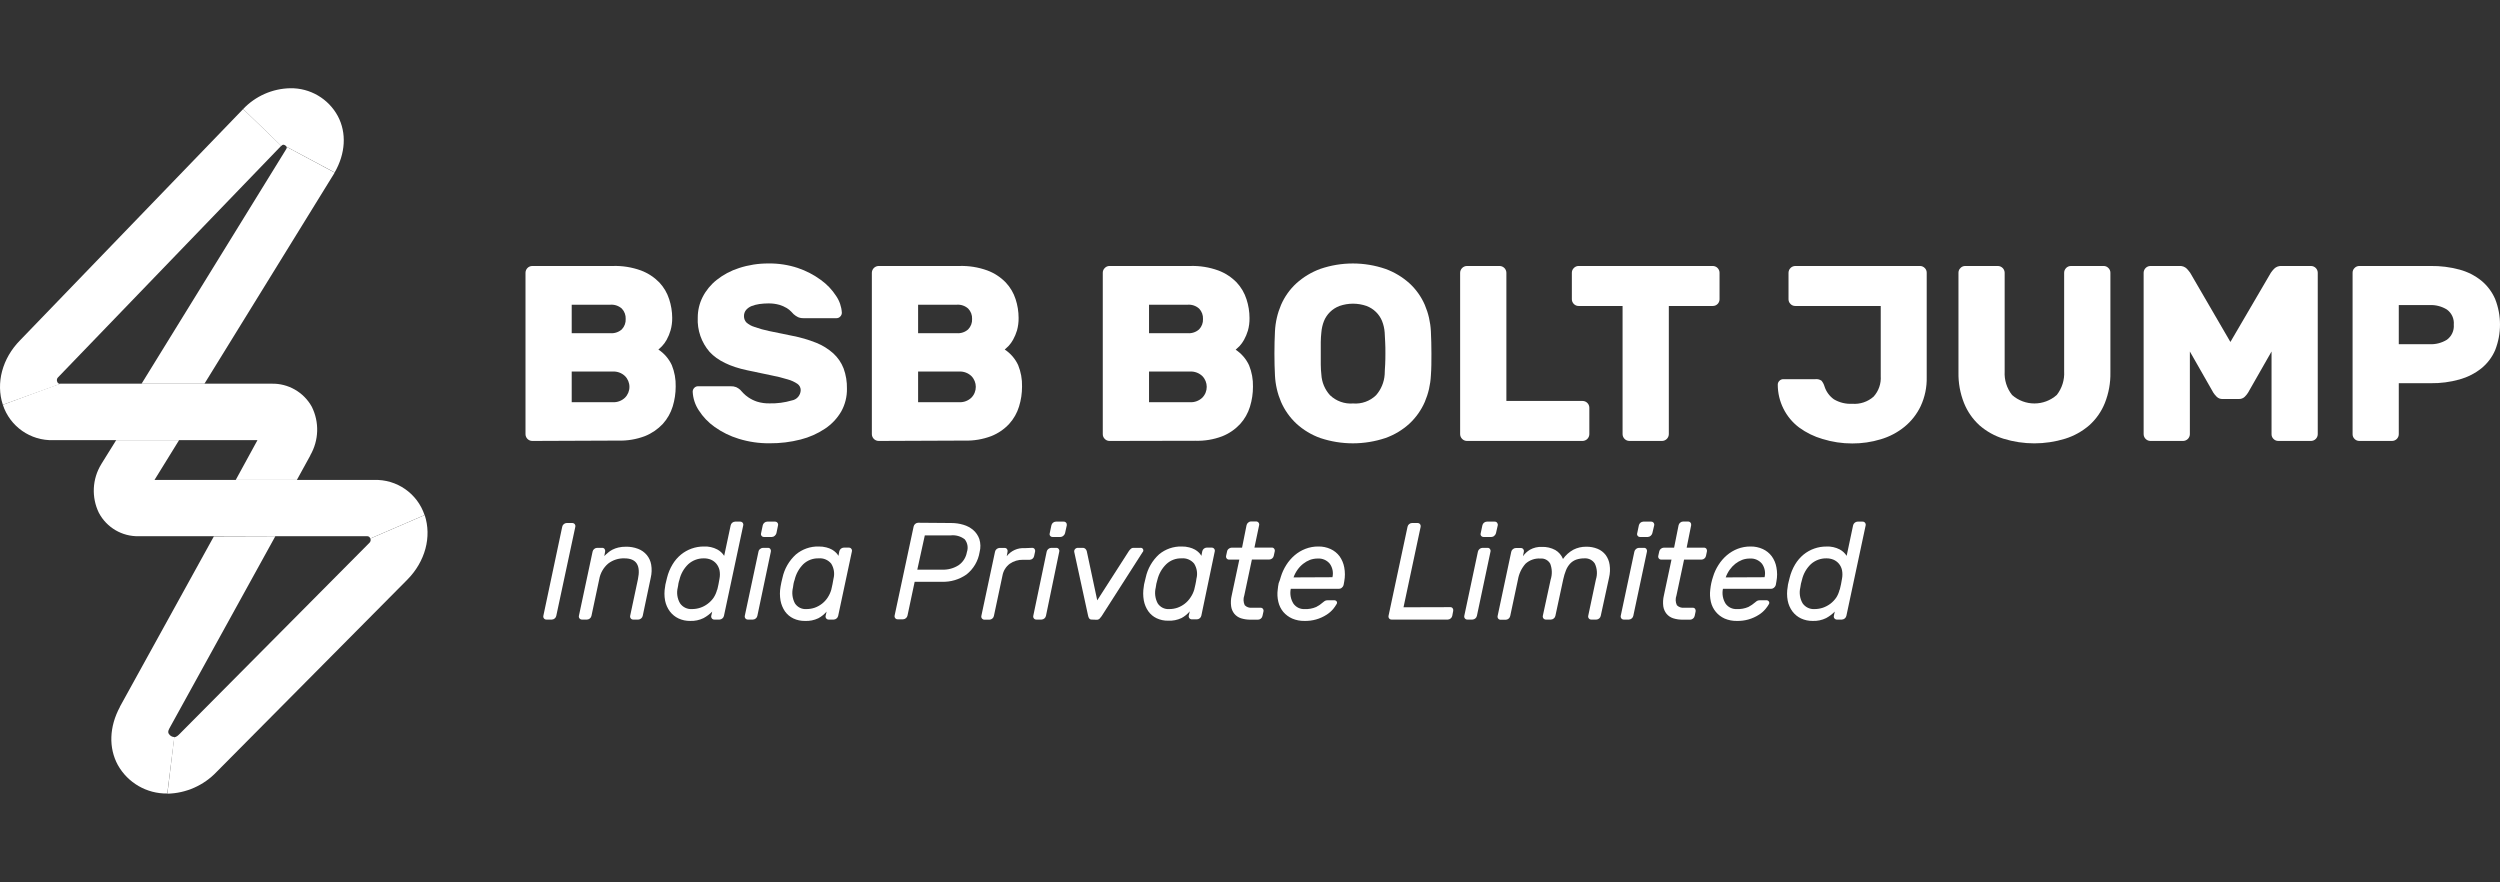 <?xml version="1.0" encoding="UTF-8"?>
<svg width="170px" height="60px" viewBox="0 0 170 60" version="1.1" xmlns="http://www.w3.org/2000/svg" xmlns:xlink="http://www.w3.org/1999/xlink">
    <rect x="0" y="0" width="170" height="60" fill="#333333" stroke="none"/>
    <title>Boltjump-logo</title>
    <defs>
        <linearGradient x1="106.238%" y1="-8.106%" x2="17.309%" y2="83.5%" id="linearGradient-1">
            <stop stop-color="#00D7BE" offset="0%"></stop>
            <stop stop-color="#2252FF" offset="100%"></stop>
        </linearGradient>
        <linearGradient x1="106.238%" y1="-8.106%" x2="17.309%" y2="83.5%" id="linearGradient-2">
            <stop stop-color="#FFFFFF" offset="0%"></stop>
            <stop stop-color="#FFFFFF" offset="100%"></stop>
        </linearGradient>
        <linearGradient x1="51.878%" y1="6.06%" x2="21.283%" y2="95.394%" id="linearGradient-3">
            <stop stop-color="#00D7BE" offset="0%"></stop>
            <stop stop-color="#2252FF" offset="100%"></stop>
        </linearGradient>
        <linearGradient x1="51.878%" y1="6.06%" x2="21.283%" y2="95.394%" id="linearGradient-4">
            <stop stop-color="#FFFFFF" offset="0%"></stop>
            <stop stop-color="#FFFFFF" offset="100%"></stop>
        </linearGradient>
        <linearGradient x1="82.231%" y1="8.668%" x2="20.531%" y2="88.427%" id="linearGradient-5">
            <stop stop-color="#00D7BE" offset="0%"></stop>
            <stop stop-color="#2252FF" offset="100%"></stop>
        </linearGradient>
        <linearGradient x1="82.231%" y1="8.668%" x2="20.531%" y2="88.427%" id="linearGradient-6">
            <stop stop-color="#FFFFFF" offset="0%"></stop>
            <stop stop-color="#FFFFFF" offset="100%"></stop>
        </linearGradient>
        <linearGradient x1="35.613%" y1="44.123%" x2="80.731%" y2="75.055%" id="linearGradient-7">
            <stop stop-color="#00D7BE" offset="0%"></stop>
            <stop stop-color="#2252FF" offset="100%"></stop>
        </linearGradient>
        <linearGradient x1="35.613%" y1="44.123%" x2="80.731%" y2="75.055%" id="linearGradient-8">
            <stop stop-color="#FFFFFF" offset="0%"></stop>
            <stop stop-color="#FFFFFF" offset="100%"></stop>
        </linearGradient>
        <linearGradient x1="22.185%" y1="-58.16%" x2="57.32%" y2="65.234%" id="linearGradient-9">
            <stop stop-color="#00D7BE" offset="0%"></stop>
            <stop stop-color="#2252FF" offset="100%"></stop>
        </linearGradient>
        <linearGradient x1="22.185%" y1="-58.16%" x2="57.32%" y2="65.234%" id="linearGradient-10">
            <stop stop-color="#FFFFFF" offset="0%"></stop>
            <stop stop-color="#FFFFFF" offset="100%"></stop>
        </linearGradient>
        <linearGradient x1="12.965%" y1="49.016%" x2="78.88%" y2="54.541%" id="linearGradient-11">
            <stop stop-color="#00D7BE" offset="0%"></stop>
            <stop stop-color="#2252FF" offset="100%"></stop>
        </linearGradient>
        <linearGradient x1="12.965%" y1="49.016%" x2="78.88%" y2="54.541%" id="linearGradient-12">
            <stop stop-color="#FFFFFF" offset="0%"></stop>
            <stop stop-color="#FFFFFF" offset="100%"></stop>
        </linearGradient>
        <linearGradient x1="86.479%" y1="24.608%" x2="-188.338%" y2="250.014%" id="linearGradient-13">
            <stop stop-color="#00D7BE" offset="0%"></stop>
            <stop stop-color="#1F72FF" offset="100%"></stop>
        </linearGradient>
        <linearGradient x1="86.479%" y1="24.608%" x2="-188.338%" y2="250.014%" id="linearGradient-14">
            <stop stop-color="#FFFFFF" offset="0%"></stop>
            <stop stop-color="#FFFFFF" offset="100%"></stop>
        </linearGradient>
    </defs>
    <g id="Page-1" stroke="none" stroke-width="1" fill="none" fill-rule="evenodd">
        <g id="Boltjump-logo">
            <rect id="Rectangle" x="0" y="0" width="170" height="60"></rect>
            <g transform="translate(0, 6)" fill-rule="nonzero">
                <path d="M0.193,21.524 C-0.293,20.049 0.154,18.37 1.364,17.141 L16.534,1.415 L19.126,3.912 L3.965,19.641 C3.875,19.715 3.843,19.838 3.886,19.945 C3.911,20.047 4.007,20.114 4.111,20.104 L0.193,21.524 Z" id="Path" fill="url(#linearGradient-2)"></path>
                <path d="M22.757,5.736 L22.72,5.8 L13.901,20.095 L9.625,20.095 L19.463,4.14 C19.518,4.036 19.503,4.009 19.491,3.985 L22.757,5.736 Z" id="Path" fill="url(#linearGradient-4)"></path>
                <path d="M11.848,44.127 C11.893,44.127 11.985,44.127 12.152,43.969 L25.111,30.922 C25.199,30.847 25.23,30.725 25.187,30.618 L28.879,29.024 C29.369,30.505 28.916,32.19 27.693,33.422 L14.728,46.49 C13.855,47.41 12.65,47.943 11.382,47.971 L11.382,47.971 L11.848,44.127 Z" id="Path" fill="url(#linearGradient-6)"></path>
                <path d="M21.2,21.655 C20.65,20.665 19.595,20.062 18.463,20.091 L4.111,20.091 C4.059,20.091 0.193,21.524 0.193,21.524 C0.675,23.002 2.076,23.983 3.63,23.93 L17.508,23.93 L16.03,26.636 L20.187,26.636 L21.099,24.976 L21.099,24.961 C21.687,23.946 21.725,22.703 21.2,21.655 Z" id="Path" fill="url(#linearGradient-8)"></path>
                <path d="M14.542,30.475 L8.156,42.053 L8.156,42.068 C7.429,43.412 7.377,44.854 8.013,46.022 C8.693,47.236 9.985,47.98 11.376,47.959 L11.857,44.121 C11.699,44.115 11.554,44.029 11.474,43.893 C11.437,43.823 11.407,43.738 11.513,43.54 L18.724,30.462 L14.542,30.475 Z" id="Path" fill="url(#linearGradient-10)"></path>
                <path d="M25.433,26.636 L10.506,26.636 L12.179,23.927 L7.903,23.927 L6.921,25.505 L6.884,25.569 C6.269,26.572 6.209,27.82 6.726,28.878 C7.258,29.878 8.309,30.492 9.442,30.462 L24.953,30.462 C25.057,30.452 25.153,30.519 25.178,30.621 L28.87,29.027 C28.383,27.555 26.983,26.581 25.433,26.636 L25.433,26.636 Z" id="Path" fill="url(#linearGradient-12)"></path>
                <path d="M16.534,1.415 C17.37,0.533 18.525,0.023 19.74,0 C21.087,-0.021 22.333,0.71 22.973,1.895 C23.581,3.042 23.496,4.441 22.757,5.727 L19.491,3.985 C19.441,3.902 19.355,3.848 19.259,3.839 C19.259,3.839 19.211,3.839 19.126,3.924 L16.534,1.415 Z" id="Path" fill="url(#linearGradient-14)"></path>
                <path d="M36.191,23.984 C35.939,23.981 35.736,23.777 35.734,23.525 L35.734,12.546 C35.736,12.294 35.939,12.09 36.191,12.087 L41.665,12.087 C42.318,12.065 42.969,12.169 43.584,12.391 C44.055,12.568 44.482,12.846 44.834,13.206 C45.139,13.53 45.368,13.919 45.503,14.343 C45.638,14.753 45.708,15.181 45.71,15.612 C45.714,15.901 45.676,16.19 45.597,16.469 C45.534,16.688 45.446,16.899 45.336,17.099 C45.253,17.252 45.15,17.394 45.032,17.522 C44.949,17.608 44.862,17.691 44.77,17.768 C45.167,18.03 45.483,18.398 45.683,18.829 C45.87,19.291 45.96,19.785 45.947,20.283 C45.947,20.744 45.878,21.202 45.743,21.643 C45.608,22.081 45.379,22.485 45.071,22.826 C44.731,23.188 44.316,23.471 43.855,23.656 C43.272,23.876 42.652,23.98 42.03,23.96 L36.191,23.984 Z M42.547,15.691 C42.559,15.43 42.465,15.175 42.285,14.985 C42.073,14.796 41.793,14.7 41.51,14.72 L38.876,14.72 L38.876,16.658 L41.51,16.658 C41.793,16.679 42.073,16.585 42.285,16.396 C42.465,16.206 42.559,15.952 42.547,15.691 L42.547,15.691 Z M38.876,21.351 L41.68,21.351 C41.982,21.363 42.276,21.254 42.495,21.046 C42.692,20.851 42.802,20.585 42.802,20.307 C42.802,20.03 42.692,19.764 42.495,19.568 C42.276,19.361 41.982,19.252 41.68,19.264 L38.876,19.264 L38.876,21.351 Z" id="Shape" fill="#FFFFFF"></path>
                <path d="M52.252,11.916 C52.929,11.905 53.604,12.008 54.247,12.221 C54.81,12.41 55.34,12.685 55.819,13.036 C56.23,13.331 56.581,13.7 56.856,14.124 C57.087,14.461 57.221,14.854 57.246,15.262 C57.247,15.361 57.208,15.457 57.136,15.526 C57.073,15.595 56.984,15.635 56.89,15.636 L54.654,15.636 C54.523,15.641 54.393,15.619 54.271,15.569 C54.161,15.515 54.059,15.447 53.967,15.365 L53.806,15.195 C53.716,15.1 53.613,15.017 53.502,14.949 C53.342,14.854 53.172,14.78 52.994,14.727 C52.75,14.66 52.498,14.628 52.246,14.632 C52.042,14.633 51.839,14.647 51.637,14.675 C51.457,14.701 51.279,14.747 51.108,14.812 C50.965,14.87 50.837,14.96 50.734,15.076 C50.637,15.196 50.587,15.346 50.591,15.499 C50.588,15.657 50.646,15.809 50.752,15.925 C50.91,16.065 51.095,16.168 51.297,16.229 C51.626,16.347 51.964,16.442 52.307,16.512 C52.726,16.603 53.248,16.711 53.873,16.834 C54.43,16.94 54.976,17.099 55.503,17.309 C55.931,17.48 56.325,17.725 56.668,18.032 C56.975,18.315 57.213,18.663 57.364,19.051 C57.525,19.495 57.603,19.964 57.592,20.435 C57.601,20.976 57.467,21.51 57.203,21.983 C56.93,22.45 56.555,22.848 56.105,23.148 C55.597,23.488 55.034,23.738 54.442,23.887 C53.756,24.063 53.051,24.149 52.343,24.143 C51.629,24.152 50.918,24.049 50.235,23.838 C49.649,23.66 49.096,23.388 48.596,23.032 C48.166,22.729 47.799,22.345 47.516,21.901 C47.267,21.526 47.124,21.089 47.103,20.639 C47.102,20.539 47.141,20.444 47.212,20.374 C47.276,20.306 47.365,20.266 47.459,20.265 L49.685,20.265 C49.812,20.26 49.94,20.281 50.059,20.326 C50.157,20.371 50.249,20.43 50.33,20.502 C50.375,20.548 50.442,20.621 50.533,20.724 C50.644,20.838 50.766,20.94 50.898,21.028 C51.077,21.148 51.272,21.243 51.476,21.311 C51.755,21.397 52.046,21.437 52.337,21.43 C52.845,21.442 53.352,21.375 53.839,21.232 C54.186,21.175 54.442,20.878 54.448,20.526 C54.448,20.358 54.366,20.2 54.229,20.104 C54.026,19.967 53.802,19.864 53.566,19.8 C53.194,19.686 52.816,19.592 52.434,19.52 C51.974,19.428 51.434,19.315 50.813,19.179 C49.645,18.932 48.793,18.516 48.255,17.932 C47.694,17.286 47.404,16.448 47.447,15.593 C47.447,15.11 47.56,14.632 47.778,14.2 C48.009,13.748 48.335,13.351 48.733,13.036 C49.187,12.676 49.702,12.402 50.254,12.227 C50.899,12.016 51.573,11.912 52.252,11.916 L52.252,11.916 Z" id="Path" fill="#FFFFFF"></path>
                <path d="M59.746,23.984 C59.494,23.98 59.291,23.777 59.286,23.525 L59.286,12.546 C59.291,12.294 59.494,12.092 59.746,12.087 L65.22,12.087 C65.873,12.065 66.525,12.168 67.139,12.391 C67.611,12.566 68.038,12.845 68.389,13.206 C68.695,13.53 68.925,13.919 69.061,14.343 C69.195,14.753 69.264,15.181 69.265,15.612 C69.27,15.901 69.233,16.19 69.156,16.469 C69.09,16.688 69.001,16.899 68.891,17.099 C68.807,17.251 68.705,17.393 68.587,17.522 C68.477,17.631 68.389,17.713 68.322,17.768 C68.72,18.03 69.036,18.397 69.235,18.829 C69.422,19.291 69.512,19.785 69.499,20.283 C69.5,20.744 69.432,21.202 69.295,21.643 C69.162,22.082 68.932,22.486 68.623,22.826 C68.285,23.189 67.869,23.473 67.407,23.656 C66.824,23.876 66.204,23.98 65.582,23.96 L59.746,23.984 Z M66.102,15.691 C66.115,15.429 66.019,15.174 65.837,14.985 C65.627,14.796 65.348,14.7 65.065,14.72 L62.431,14.72 L62.431,16.658 L65.065,16.658 C65.347,16.679 65.626,16.585 65.837,16.396 C66.019,16.207 66.115,15.952 66.102,15.691 L66.102,15.691 Z M62.431,21.351 L65.235,21.351 C65.537,21.363 65.83,21.253 66.05,21.046 C66.456,20.637 66.456,19.977 66.05,19.568 C65.83,19.362 65.537,19.252 65.235,19.264 L62.431,19.264 L62.431,21.351 Z" id="Shape" fill="#FFFFFF"></path>
                <path d="M75.448,23.984 C75.326,23.986 75.209,23.936 75.126,23.848 C75.037,23.764 74.988,23.647 74.989,23.525 L74.989,12.546 C74.988,12.424 75.037,12.307 75.126,12.224 C75.209,12.135 75.326,12.085 75.448,12.087 L80.922,12.087 C81.576,12.065 82.227,12.168 82.842,12.391 C83.313,12.566 83.74,12.845 84.092,13.206 C84.399,13.534 84.629,13.927 84.764,14.356 C84.897,14.765 84.966,15.193 84.967,15.624 C84.973,15.913 84.936,16.202 84.858,16.481 C84.792,16.7 84.704,16.911 84.593,17.111 C84.509,17.264 84.407,17.405 84.289,17.534 C84.18,17.643 84.092,17.725 84.025,17.78 C84.422,18.042 84.738,18.409 84.937,18.841 C85.124,19.303 85.214,19.798 85.202,20.295 C85.203,20.756 85.134,21.214 84.998,21.655 C84.864,22.094 84.635,22.498 84.326,22.838 C83.987,23.201 83.571,23.485 83.109,23.668 C82.527,23.888 81.907,23.992 81.284,23.972 L75.448,23.984 Z M81.804,15.691 C81.817,15.429 81.721,15.174 81.54,14.985 C81.329,14.796 81.05,14.7 80.767,14.72 L78.134,14.72 L78.134,16.658 L80.767,16.658 C81.05,16.679 81.328,16.585 81.54,16.396 C81.721,16.207 81.817,15.952 81.804,15.691 L81.804,15.691 Z M78.134,21.351 L80.938,21.351 C81.239,21.363 81.533,21.253 81.753,21.046 C82.159,20.637 82.159,19.977 81.753,19.568 C81.533,19.362 81.239,19.252 80.938,19.264 L78.134,19.264 L78.134,21.351 Z" id="Shape" fill="#FFFFFF"></path>
                <path d="M86.698,16.524 C86.729,15.906 86.869,15.299 87.112,14.73 C87.352,14.176 87.705,13.679 88.149,13.27 C88.625,12.839 89.179,12.505 89.782,12.284 C91.216,11.794 92.773,11.794 94.207,12.284 C94.813,12.503 95.371,12.838 95.849,13.27 C96.292,13.679 96.646,14.176 96.886,14.73 C97.129,15.299 97.269,15.906 97.3,16.524 C97.324,17.011 97.337,17.522 97.337,18.045 C97.337,18.568 97.337,19.076 97.3,19.538 C97.269,20.156 97.129,20.763 96.886,21.332 C96.644,21.887 96.291,22.387 95.849,22.801 C95.374,23.237 94.815,23.572 94.207,23.787 C92.771,24.266 91.218,24.266 89.782,23.787 C89.177,23.571 88.622,23.236 88.149,22.801 C87.707,22.387 87.354,21.887 87.112,21.332 C86.869,20.763 86.729,20.156 86.698,19.538 C86.674,19.076 86.661,18.577 86.661,18.045 C86.661,17.512 86.674,17.011 86.698,16.524 Z M94.158,19.462 C94.158,19.258 94.18,19.033 94.192,18.784 C94.204,18.534 94.207,18.279 94.207,18.017 C94.207,17.756 94.207,17.506 94.192,17.263 C94.177,17.02 94.167,16.801 94.158,16.609 C94.139,16.341 94.078,16.077 93.979,15.828 C93.886,15.599 93.747,15.392 93.571,15.219 C93.385,15.036 93.162,14.894 92.917,14.803 C92.326,14.599 91.684,14.599 91.093,14.803 C90.848,14.894 90.625,15.036 90.439,15.219 C90.263,15.392 90.125,15.599 90.031,15.828 C89.933,16.078 89.873,16.341 89.852,16.609 C89.831,16.801 89.815,17.02 89.812,17.263 C89.809,17.506 89.812,17.759 89.812,18.017 C89.812,18.276 89.812,18.534 89.812,18.784 C89.812,19.033 89.831,19.258 89.852,19.462 C89.879,19.986 90.086,20.485 90.439,20.873 C90.859,21.276 91.431,21.481 92.011,21.436 C92.589,21.482 93.159,21.277 93.574,20.873 C93.918,20.479 94.123,19.984 94.158,19.462 Z" id="Shape" fill="#FFFFFF"></path>
                <path d="M107.616,21.265 C107.868,21.267 108.072,21.47 108.075,21.722 L108.075,23.525 C108.071,23.777 107.868,23.98 107.616,23.984 L99.748,23.984 C99.497,23.98 99.294,23.777 99.289,23.525 L99.289,12.546 C99.294,12.294 99.497,12.092 99.748,12.087 L101.975,12.087 C102.226,12.092 102.429,12.294 102.434,12.546 L102.434,21.265 L107.616,21.265 Z" id="Path" fill="#FFFFFF"></path>
                <path d="M116.47,12.087 C116.722,12.088 116.927,12.293 116.929,12.546 L116.929,14.349 C116.929,14.47 116.881,14.587 116.795,14.672 C116.71,14.759 116.592,14.808 116.47,14.806 L113.48,14.806 L113.48,23.525 C113.475,23.777 113.272,23.98 113.021,23.984 L110.794,23.984 C110.543,23.98 110.34,23.777 110.335,23.525 L110.335,14.806 L107.346,14.806 C107.224,14.808 107.107,14.76 107.023,14.672 C106.935,14.588 106.886,14.471 106.886,14.349 L106.886,12.546 C106.885,12.424 106.935,12.307 107.023,12.224 C107.107,12.135 107.224,12.085 107.346,12.087 L116.47,12.087 Z" id="Path" fill="#FFFFFF"></path>
                <path d="M131.016,19.65 C131.032,20.327 130.893,20.998 130.609,21.612 C130.35,22.159 129.973,22.641 129.505,23.023 C129.028,23.41 128.479,23.699 127.89,23.872 C127.262,24.063 126.609,24.158 125.952,24.155 C125.267,24.157 124.585,24.054 123.93,23.851 C123.359,23.686 122.822,23.422 122.342,23.072 C121.427,22.383 120.889,21.304 120.888,20.158 C120.887,20.058 120.928,19.962 121.001,19.894 C121.07,19.823 121.164,19.783 121.263,19.784 L123.437,19.784 C123.587,19.765 123.739,19.802 123.863,19.888 C123.957,20.002 124.026,20.135 124.067,20.277 C124.179,20.63 124.403,20.938 124.705,21.153 C125.082,21.376 125.516,21.482 125.952,21.457 C126.483,21.499 127.008,21.323 127.406,20.97 C127.751,20.588 127.925,20.082 127.89,19.568 L127.89,14.806 L122.078,14.806 C121.956,14.808 121.84,14.759 121.755,14.672 C121.668,14.588 121.618,14.471 121.619,14.349 L121.619,12.546 C121.623,12.294 121.826,12.092 122.078,12.087 L130.557,12.087 C130.68,12.086 130.797,12.135 130.882,12.224 C130.97,12.308 131.018,12.425 131.016,12.546 L131.016,19.65 Z" id="Path" fill="#FFFFFF"></path>
                <path d="M143.048,12.087 C143.17,12.085 143.287,12.135 143.37,12.224 C143.459,12.307 143.508,12.424 143.507,12.546 L143.507,19.328 C143.521,20.036 143.393,20.74 143.133,21.399 C142.901,21.981 142.538,22.501 142.071,22.92 C141.593,23.333 141.035,23.644 140.432,23.832 C139.065,24.254 137.602,24.254 136.235,23.832 C135.633,23.645 135.077,23.334 134.602,22.92 C134.141,22.499 133.781,21.979 133.55,21.399 C133.289,20.74 133.162,20.036 133.176,19.328 L133.176,12.546 C133.174,12.424 133.224,12.307 133.312,12.224 C133.396,12.135 133.513,12.085 133.635,12.087 L135.858,12.087 C136.11,12.092 136.312,12.294 136.317,12.546 L136.317,19.258 C136.283,19.835 136.462,20.404 136.819,20.858 C137.687,21.628 138.993,21.628 139.86,20.858 C140.216,20.403 140.395,19.835 140.362,19.258 L140.362,12.546 C140.364,12.294 140.567,12.09 140.818,12.087 L143.048,12.087 Z" id="Path" fill="#FFFFFF"></path>
                <path d="M150.739,20.983 C150.651,20.899 150.574,20.805 150.508,20.703 L148.911,17.902 L148.911,23.528 C148.905,23.779 148.703,23.98 148.452,23.984 L146.226,23.984 C145.974,23.98 145.772,23.777 145.767,23.525 L145.767,12.546 C145.772,12.294 145.974,12.092 146.226,12.087 L148.197,12.087 C148.386,12.072 148.573,12.141 148.708,12.275 C148.787,12.361 148.862,12.451 148.93,12.546 L151.667,17.254 L154.419,12.546 C154.485,12.449 154.56,12.359 154.641,12.275 C154.775,12.142 154.961,12.073 155.149,12.087 L157.147,12.087 C157.4,12.088 157.605,12.293 157.607,12.546 L157.607,23.525 C157.605,23.778 157.4,23.983 157.147,23.984 L154.924,23.984 C154.801,23.985 154.684,23.936 154.599,23.848 C154.511,23.763 154.463,23.647 154.465,23.525 L154.465,17.902 L152.865,20.706 C152.8,20.808 152.724,20.902 152.637,20.986 C152.53,21.086 152.386,21.139 152.239,21.132 L151.15,21.132 C150.998,21.143 150.848,21.089 150.739,20.983 L150.739,20.983 Z" id="Path" fill="#FFFFFF"></path>
                <path d="M165.295,12.087 C165.954,12.078 166.611,12.161 167.248,12.333 C167.787,12.478 168.29,12.732 168.726,13.081 C169.135,13.417 169.458,13.845 169.669,14.331 C170.11,15.45 170.11,16.695 169.669,17.814 C169.46,18.298 169.136,18.723 168.726,19.054 C168.287,19.399 167.785,19.653 167.248,19.803 C166.612,19.981 165.955,20.067 165.295,20.058 L163.117,20.058 L163.117,23.525 C163.116,23.778 162.911,23.983 162.658,23.984 L160.435,23.984 C160.312,23.985 160.195,23.936 160.11,23.848 C160.022,23.763 159.974,23.647 159.976,23.525 L159.976,12.546 C159.974,12.425 160.022,12.308 160.11,12.224 C160.195,12.135 160.312,12.086 160.435,12.087 L165.295,12.087 Z M163.117,17.406 L165.21,17.406 C165.625,17.426 166.036,17.32 166.39,17.102 C166.714,16.865 166.891,16.477 166.858,16.077 C166.893,15.676 166.715,15.286 166.39,15.049 C166.036,14.831 165.625,14.725 165.21,14.745 L163.117,14.745 L163.117,17.406 Z" id="Shape" fill="#FFFFFF"></path>
                <path d="M37.155,36.131 C37.091,36.133 37.03,36.105 36.99,36.055 C36.949,36.006 36.933,35.939 36.948,35.876 L38.231,29.821 C38.244,29.75 38.282,29.687 38.338,29.641 C38.391,29.594 38.459,29.567 38.529,29.565 L38.913,29.565 C38.977,29.564 39.038,29.592 39.08,29.641 C39.12,29.692 39.135,29.758 39.122,29.821 L37.827,35.876 C37.814,35.946 37.776,36.01 37.72,36.055 C37.666,36.103 37.598,36.13 37.526,36.131 L37.155,36.131 Z" id="Path" fill="#FFFFFF"></path>
                <path d="M43.706,35.876 C43.692,35.947 43.653,36.011 43.596,36.055 C43.543,36.102 43.475,36.129 43.405,36.131 L43.058,36.131 C42.994,36.133 42.933,36.105 42.894,36.055 C42.853,36.005 42.838,35.939 42.851,35.876 L43.377,33.4 C43.58,32.445 43.276,31.968 42.465,31.968 C42.065,31.953 41.672,32.079 41.355,32.324 C41.032,32.6 40.816,32.981 40.746,33.4 L40.22,35.876 C40.206,35.947 40.167,36.011 40.111,36.055 C40.058,36.102 39.99,36.129 39.919,36.131 L39.572,36.131 C39.509,36.132 39.449,36.104 39.408,36.055 C39.368,36.005 39.352,35.939 39.366,35.876 L40.296,31.509 C40.31,31.438 40.349,31.374 40.406,31.329 C40.462,31.283 40.531,31.256 40.604,31.253 L40.95,31.253 C41.013,31.251 41.073,31.28 41.111,31.329 C41.148,31.381 41.162,31.446 41.148,31.509 L41.093,31.813 C41.171,31.732 41.253,31.656 41.34,31.585 C41.432,31.503 41.534,31.434 41.644,31.378 C41.771,31.314 41.906,31.265 42.045,31.232 C42.212,31.194 42.382,31.175 42.553,31.177 C42.838,31.17 43.123,31.219 43.389,31.32 C43.617,31.406 43.819,31.548 43.976,31.734 C44.134,31.923 44.239,32.151 44.28,32.394 C44.33,32.687 44.321,32.986 44.253,33.276 L43.706,35.876 Z" id="Path" fill="#FFFFFF"></path>
                <path d="M47.863,31.162 C48.18,31.147 48.494,31.216 48.776,31.363 C48.966,31.465 49.128,31.615 49.244,31.798 L49.685,29.726 C49.715,29.581 49.841,29.475 49.989,29.471 L50.336,29.471 C50.399,29.47 50.46,29.498 50.5,29.547 C50.54,29.597 50.555,29.664 50.54,29.726 L49.229,35.876 C49.215,35.947 49.176,36.011 49.119,36.055 C49.066,36.102 48.998,36.129 48.928,36.131 L48.572,36.131 C48.508,36.133 48.447,36.105 48.408,36.055 C48.367,36.005 48.352,35.939 48.365,35.876 L48.432,35.587 C48.258,35.764 48.06,35.913 47.842,36.031 C47.558,36.17 47.245,36.235 46.929,36.223 C46.657,36.227 46.386,36.17 46.139,36.055 C45.907,35.946 45.706,35.782 45.552,35.578 C45.39,35.36 45.279,35.108 45.226,34.842 C45.168,34.53 45.168,34.211 45.226,33.899 C45.226,33.805 45.26,33.704 45.284,33.595 C45.308,33.486 45.333,33.382 45.357,33.291 C45.436,32.969 45.563,32.662 45.734,32.378 C45.885,32.125 46.078,31.9 46.306,31.712 C46.521,31.536 46.765,31.399 47.027,31.305 C47.295,31.209 47.578,31.161 47.863,31.162 Z M48.776,34.097 C48.8,34.003 48.827,33.878 48.858,33.726 C48.888,33.574 48.912,33.449 48.925,33.355 C48.963,33.161 48.963,32.962 48.925,32.768 C48.888,32.608 48.815,32.459 48.712,32.333 C48.612,32.215 48.488,32.121 48.347,32.059 C48.195,31.997 48.033,31.966 47.869,31.968 C47.479,31.96 47.099,32.1 46.808,32.36 C46.504,32.649 46.292,33.022 46.2,33.431 C46.17,33.516 46.147,33.604 46.13,33.692 C46.13,33.774 46.099,33.86 46.087,33.954 C45.997,34.317 46.053,34.702 46.242,35.024 C46.424,35.288 46.731,35.437 47.051,35.417 C47.439,35.419 47.816,35.293 48.125,35.058 C48.281,34.941 48.418,34.799 48.529,34.638 C48.637,34.472 48.716,34.289 48.763,34.097 L48.776,34.097 Z" id="Shape" fill="#FFFFFF"></path>
                <path d="M51.501,35.876 C51.487,35.946 51.45,36.01 51.394,36.055 C51.34,36.103 51.271,36.13 51.2,36.131 L50.853,36.131 C50.789,36.132 50.729,36.104 50.689,36.055 C50.648,36.005 50.633,35.939 50.646,35.876 L51.577,31.509 C51.589,31.437 51.63,31.372 51.689,31.329 C51.743,31.282 51.812,31.255 51.884,31.253 L52.221,31.253 C52.284,31.25 52.345,31.279 52.383,31.329 C52.42,31.381 52.433,31.446 52.419,31.509 L51.501,35.876 Z M52.796,30.262 C52.774,30.331 52.733,30.392 52.678,30.438 C52.625,30.486 52.557,30.513 52.486,30.514 L51.951,30.514 C51.887,30.517 51.825,30.489 51.786,30.438 C51.746,30.389 51.734,30.322 51.753,30.262 L51.866,29.726 C51.88,29.655 51.918,29.592 51.975,29.547 C52.028,29.5 52.096,29.473 52.167,29.471 L52.702,29.471 C52.765,29.47 52.826,29.498 52.866,29.547 C52.907,29.597 52.921,29.664 52.906,29.726 L52.796,30.262 Z" id="Shape" fill="#FFFFFF"></path>
                <path d="M55.673,31.162 C55.848,31.159 56.022,31.179 56.19,31.223 C56.326,31.257 56.457,31.308 56.58,31.375 C56.678,31.433 56.769,31.502 56.85,31.582 C56.914,31.646 56.969,31.719 57.015,31.798 L57.072,31.493 C57.103,31.349 57.228,31.243 57.376,31.238 L57.723,31.238 C57.787,31.236 57.848,31.264 57.887,31.314 C57.929,31.364 57.945,31.43 57.93,31.493 L56.996,35.876 C56.982,35.947 56.943,36.011 56.887,36.055 C56.834,36.102 56.766,36.129 56.695,36.131 L56.348,36.131 C56.285,36.133 56.224,36.105 56.184,36.055 C56.144,36.005 56.128,35.939 56.142,35.876 L56.209,35.587 C56.052,35.772 55.862,35.926 55.649,36.04 C55.365,36.176 55.051,36.239 54.737,36.223 C54.465,36.228 54.195,36.171 53.949,36.055 C53.722,35.947 53.526,35.782 53.38,35.578 C53.229,35.356 53.125,35.106 53.076,34.842 C53.021,34.53 53.021,34.211 53.076,33.899 C53.089,33.797 53.109,33.695 53.134,33.595 C53.158,33.486 53.182,33.382 53.207,33.291 C53.338,32.68 53.657,32.126 54.119,31.706 C54.553,31.341 55.106,31.147 55.673,31.162 Z M56.528,34.097 C56.552,34.003 56.58,33.878 56.61,33.726 C56.64,33.574 56.665,33.449 56.677,33.355 C56.769,33.005 56.713,32.633 56.522,32.327 C56.313,32.072 55.992,31.938 55.664,31.968 C55.28,31.957 54.908,32.098 54.627,32.36 C54.333,32.655 54.128,33.025 54.034,33.431 C54.002,33.516 53.978,33.603 53.961,33.692 C53.946,33.774 53.934,33.86 53.921,33.954 C53.833,34.315 53.879,34.696 54.052,35.024 C54.223,35.29 54.525,35.441 54.84,35.417 C55.029,35.417 55.217,35.387 55.397,35.326 C55.758,35.199 56.068,34.958 56.279,34.638 C56.389,34.472 56.474,34.289 56.528,34.097 L56.528,34.097 Z" id="Shape" fill="#FFFFFF"></path>
                <path d="M64.691,29.565 C64.968,29.565 65.244,29.604 65.509,29.684 C65.757,29.755 65.988,29.878 66.184,30.046 C66.371,30.21 66.513,30.419 66.595,30.654 C66.684,30.943 66.691,31.252 66.613,31.545 C66.517,32.147 66.198,32.69 65.719,33.066 C65.233,33.407 64.649,33.581 64.055,33.562 L62.197,33.562 L61.71,35.858 C61.696,35.929 61.658,35.992 61.601,36.037 C61.548,36.084 61.48,36.111 61.409,36.113 L61.041,36.113 C60.978,36.115 60.917,36.087 60.877,36.037 C60.835,35.987 60.82,35.921 60.834,35.858 L62.127,29.802 C62.141,29.732 62.18,29.668 62.237,29.623 C62.29,29.576 62.357,29.549 62.428,29.547 L64.691,29.565 Z M62.376,32.737 L64.083,32.737 C64.473,32.75 64.858,32.644 65.187,32.433 C65.486,32.224 65.689,31.903 65.749,31.542 C65.852,31.247 65.797,30.92 65.603,30.675 C65.336,30.467 64.998,30.37 64.66,30.405 L62.887,30.405 L62.376,32.737 Z" id="Shape" fill="#FFFFFF"></path>
                <path d="M70.19,31.253 C70.252,31.251 70.312,31.28 70.351,31.329 C70.388,31.381 70.401,31.446 70.387,31.509 L70.32,31.813 C70.307,31.883 70.269,31.947 70.214,31.992 C70.16,32.038 70.093,32.064 70.022,32.065 L69.572,32.065 C69.247,32.056 68.927,32.152 68.66,32.339 C68.399,32.535 68.222,32.823 68.167,33.145 L67.586,35.882 C67.573,35.953 67.535,36.016 67.48,36.062 C67.426,36.109 67.357,36.136 67.285,36.138 L66.938,36.138 C66.875,36.138 66.815,36.11 66.774,36.062 C66.734,36.011 66.718,35.945 66.732,35.882 L67.662,31.515 C67.676,31.444 67.715,31.38 67.772,31.335 C67.827,31.289 67.897,31.262 67.969,31.259 L68.316,31.259 C68.379,31.258 68.439,31.286 68.477,31.335 C68.514,31.387 68.528,31.452 68.514,31.515 L68.459,31.819 C68.749,31.447 69.205,31.243 69.676,31.274 L70.19,31.253 Z" id="Path" fill="#FFFFFF"></path>
                <path d="M71.126,35.876 C71.096,36.021 70.97,36.126 70.822,36.131 L70.469,36.131 C70.406,36.133 70.345,36.105 70.305,36.055 C70.264,36.006 70.248,35.939 70.263,35.876 L71.175,31.509 C71.19,31.437 71.23,31.374 71.288,31.329 C71.343,31.282 71.413,31.256 71.485,31.253 L71.832,31.253 C71.894,31.25 71.953,31.279 71.99,31.329 C72.03,31.38 72.044,31.446 72.03,31.509 L71.126,35.876 Z M72.422,30.262 C72.402,30.332 72.361,30.393 72.303,30.438 C72.251,30.487 72.183,30.514 72.112,30.514 L71.576,30.514 C71.513,30.516 71.452,30.488 71.412,30.438 C71.373,30.388 71.362,30.322 71.382,30.262 L71.494,29.726 C71.525,29.582 71.65,29.476 71.798,29.471 L72.334,29.471 C72.397,29.469 72.458,29.497 72.498,29.547 C72.538,29.598 72.553,29.663 72.541,29.726 L72.422,30.262 Z" id="Shape" fill="#FFFFFF"></path>
                <path d="M74.241,36.131 C74.174,36.137 74.108,36.109 74.067,36.055 C74.034,36.008 74.01,35.954 73.997,35.897 L73.051,31.545 C73.033,31.47 73.053,31.391 73.106,31.335 C73.157,31.28 73.229,31.25 73.304,31.253 L73.608,31.253 C73.685,31.247 73.76,31.275 73.815,31.329 C73.855,31.371 73.885,31.422 73.9,31.478 L74.612,34.824 L76.759,31.478 C76.795,31.423 76.838,31.373 76.887,31.329 C76.938,31.28 77.007,31.252 77.078,31.253 L77.537,31.253 C77.615,31.238 77.694,31.276 77.729,31.347 C77.765,31.418 77.748,31.504 77.69,31.557 L74.904,35.909 C74.864,35.966 74.821,36.018 74.773,36.068 C74.72,36.118 74.649,36.145 74.575,36.144 L74.241,36.131 Z" id="Path" fill="#FFFFFF"></path>
                <path d="M80.354,31.162 C80.528,31.158 80.702,31.179 80.871,31.223 C81.006,31.257 81.137,31.308 81.26,31.375 C81.359,31.431 81.45,31.501 81.531,31.582 C81.595,31.646 81.65,31.719 81.695,31.798 L81.753,31.493 C81.766,31.423 81.804,31.359 81.859,31.314 C81.912,31.267 81.98,31.24 82.051,31.238 L82.397,31.238 C82.461,31.236 82.522,31.264 82.562,31.314 C82.603,31.364 82.619,31.43 82.604,31.493 L81.692,35.861 C81.679,35.931 81.641,35.995 81.585,36.04 C81.532,36.088 81.463,36.115 81.391,36.116 L81.044,36.116 C80.981,36.117 80.92,36.089 80.88,36.04 C80.84,35.99 80.824,35.924 80.837,35.861 L80.904,35.572 C80.748,35.756 80.56,35.91 80.348,36.025 C80.063,36.16 79.75,36.223 79.435,36.207 C79.163,36.213 78.894,36.155 78.648,36.04 C78.421,35.932 78.226,35.768 78.082,35.563 C77.929,35.342 77.826,35.091 77.778,34.827 C77.723,34.515 77.723,34.196 77.778,33.884 C77.778,33.79 77.811,33.689 77.835,33.58 C77.86,33.47 77.884,33.367 77.908,33.276 C78.039,32.665 78.359,32.111 78.821,31.691 C79.252,31.336 79.796,31.148 80.354,31.162 L80.354,31.162 Z M81.208,34.097 C81.233,34.003 81.26,33.878 81.293,33.726 C81.327,33.574 81.345,33.449 81.357,33.355 C81.45,33.005 81.393,32.633 81.202,32.327 C80.994,32.072 80.672,31.938 80.345,31.968 C79.962,31.956 79.59,32.097 79.311,32.36 C79.01,32.652 78.799,33.023 78.702,33.431 C78.673,33.516 78.65,33.604 78.632,33.692 C78.617,33.774 78.602,33.86 78.59,33.954 C78.501,34.315 78.548,34.696 78.721,35.024 C78.891,35.29 79.193,35.441 79.508,35.417 C79.698,35.418 79.886,35.387 80.065,35.326 C80.242,35.263 80.409,35.173 80.557,35.058 C80.71,34.941 80.842,34.799 80.947,34.638 C81.062,34.473 81.15,34.29 81.208,34.097 L81.208,34.097 Z" id="Shape" fill="#FFFFFF"></path>
                <path d="M84.612,34.489 C84.534,34.707 84.545,34.946 84.642,35.155 C84.769,35.284 84.949,35.347 85.129,35.326 L85.719,35.326 C85.78,35.323 85.839,35.35 85.877,35.398 C85.916,35.449 85.931,35.515 85.916,35.578 L85.849,35.882 C85.836,35.953 85.798,36.016 85.743,36.062 C85.689,36.109 85.62,36.136 85.548,36.138 L85.034,36.138 C84.815,36.14 84.596,36.108 84.387,36.043 C84.211,35.986 84.055,35.881 83.936,35.739 C83.818,35.592 83.742,35.415 83.717,35.228 C83.684,34.981 83.697,34.729 83.757,34.486 L84.274,32.053 L83.581,32.053 C83.517,32.056 83.457,32.029 83.416,31.98 C83.376,31.929 83.361,31.864 83.374,31.801 L83.441,31.496 C83.454,31.424 83.494,31.36 83.553,31.317 C83.608,31.269 83.678,31.242 83.751,31.241 L84.46,31.241 L84.764,29.72 C84.777,29.65 84.815,29.586 84.87,29.541 C84.924,29.49 84.994,29.461 85.068,29.459 L85.414,29.459 C85.478,29.457 85.539,29.485 85.579,29.535 C85.62,29.585 85.636,29.651 85.621,29.714 L85.302,31.235 L86.485,31.235 C86.547,31.233 86.606,31.262 86.643,31.311 C86.683,31.362 86.697,31.428 86.683,31.49 L86.616,31.795 C86.603,31.865 86.565,31.929 86.509,31.974 C86.455,32.02 86.386,32.046 86.315,32.047 L85.129,32.047 L84.612,34.489 Z" id="Path" fill="#FFFFFF"></path>
                <path d="M87.096,33.224 C87.183,32.94 87.308,32.669 87.467,32.418 C87.623,32.172 87.813,31.951 88.033,31.761 C88.252,31.573 88.502,31.424 88.772,31.32 C89.051,31.213 89.349,31.159 89.648,31.162 C89.935,31.156 90.22,31.216 90.481,31.335 C90.722,31.445 90.931,31.614 91.09,31.825 C91.25,32.051 91.359,32.309 91.409,32.582 C91.468,32.897 91.468,33.22 91.409,33.534 L91.363,33.787 C91.344,33.857 91.302,33.918 91.245,33.963 C91.193,34.012 91.124,34.039 91.053,34.039 L87.772,34.039 C87.7,34.388 87.766,34.751 87.957,35.052 C88.13,35.294 88.414,35.431 88.711,35.417 C88.982,35.431 89.253,35.382 89.502,35.274 C89.673,35.186 89.833,35.076 89.976,34.948 C90.021,34.907 90.071,34.872 90.126,34.845 C90.183,34.825 90.244,34.815 90.305,34.818 L90.728,34.818 C90.791,34.815 90.852,34.844 90.892,34.894 C90.928,34.947 90.928,35.017 90.892,35.07 C90.822,35.191 90.743,35.306 90.655,35.414 C90.529,35.561 90.382,35.689 90.22,35.794 C89.768,36.088 89.238,36.237 88.699,36.223 C88.415,36.228 88.133,36.173 87.872,36.062 C87.638,35.958 87.431,35.805 87.264,35.611 C87.102,35.415 86.988,35.184 86.929,34.936 C86.861,34.658 86.846,34.369 86.886,34.085 C86.899,33.941 86.92,33.797 86.95,33.656 C87.017,33.51 87.054,33.367 87.096,33.224 Z M90.606,33.251 C90.681,32.936 90.616,32.604 90.43,32.339 C90.228,32.091 89.918,31.957 89.599,31.98 C89.422,31.98 89.246,32.011 89.079,32.071 C88.913,32.136 88.757,32.225 88.617,32.336 C88.469,32.452 88.339,32.589 88.231,32.743 C88.117,32.903 88.026,33.078 87.96,33.263 L90.606,33.251 Z" id="Shape" fill="#FFFFFF"></path>
                <path d="M98.623,35.286 C98.685,35.283 98.745,35.311 98.781,35.362 C98.818,35.413 98.831,35.477 98.818,35.538 L98.754,35.876 C98.74,35.947 98.701,36.011 98.644,36.055 C98.591,36.102 98.523,36.129 98.453,36.131 L94.627,36.131 C94.563,36.133 94.502,36.105 94.462,36.055 C94.422,36.005 94.407,35.939 94.42,35.876 L95.712,29.821 C95.726,29.75 95.763,29.687 95.819,29.641 C95.872,29.594 95.94,29.567 96.01,29.565 L96.397,29.565 C96.46,29.564 96.521,29.592 96.561,29.641 C96.601,29.692 96.616,29.758 96.604,29.821 L95.439,35.295 L98.623,35.286 Z" id="Path" fill="#FFFFFF"></path>
                <path d="M100.43,35.876 C100.399,36.021 100.273,36.126 100.125,36.131 L99.779,36.131 C99.715,36.133 99.654,36.105 99.614,36.055 C99.573,36.006 99.557,35.939 99.572,35.876 L100.499,31.509 C100.514,31.437 100.554,31.374 100.612,31.329 C100.667,31.282 100.737,31.256 100.81,31.253 L101.156,31.253 C101.219,31.25 101.278,31.279 101.315,31.329 C101.354,31.38 101.369,31.446 101.354,31.509 L100.43,35.876 Z M101.725,30.262 C101.705,30.332 101.664,30.393 101.607,30.438 C101.555,30.487 101.486,30.514 101.415,30.514 L100.883,30.514 C100.819,30.516 100.758,30.488 100.718,30.438 C100.679,30.388 100.668,30.322 100.688,30.262 L100.801,29.726 C100.831,29.582 100.957,29.476 101.105,29.471 L101.64,29.471 C101.704,29.469 101.764,29.497 101.804,29.547 C101.844,29.598 101.86,29.663 101.847,29.726 L101.725,30.262 Z" id="Shape" fill="#FFFFFF"></path>
                <path d="M108.851,35.876 C108.838,35.946 108.8,36.01 108.745,36.055 C108.691,36.102 108.624,36.129 108.553,36.131 L108.203,36.131 C108.141,36.133 108.081,36.105 108.042,36.055 C108,36.006 107.985,35.939 107.999,35.876 L108.523,33.4 C108.634,33.046 108.608,32.663 108.45,32.327 C108.301,32.089 108.033,31.951 107.753,31.968 C107.558,31.964 107.363,31.994 107.178,32.056 C107.024,32.113 106.884,32.204 106.771,32.324 C106.65,32.455 106.554,32.608 106.488,32.774 C106.407,32.977 106.344,33.187 106.299,33.4 L105.767,35.876 C105.753,35.947 105.714,36.011 105.658,36.055 C105.605,36.102 105.537,36.129 105.466,36.131 L105.119,36.131 C105.056,36.132 104.995,36.104 104.955,36.055 C104.915,36.005 104.899,35.939 104.912,35.876 L105.445,33.413 C105.558,33.061 105.548,32.681 105.417,32.336 C105.286,32.096 105.024,31.956 104.751,31.98 C104.377,31.954 104.009,32.083 103.732,32.336 C103.465,32.64 103.288,33.013 103.221,33.413 L102.695,35.888 C102.665,36.033 102.539,36.138 102.391,36.144 L102.044,36.144 C101.981,36.145 101.92,36.117 101.88,36.068 C101.839,36.018 101.823,35.951 101.838,35.888 L102.765,31.521 C102.78,31.449 102.82,31.386 102.878,31.341 C102.933,31.294 103.003,31.268 103.076,31.265 L103.422,31.265 C103.484,31.263 103.544,31.291 103.58,31.341 C103.62,31.392 103.635,31.458 103.62,31.521 L103.562,31.825 C103.687,31.645 103.849,31.494 104.037,31.381 C104.284,31.243 104.565,31.176 104.849,31.189 C105.166,31.177 105.481,31.251 105.761,31.402 C105.998,31.541 106.182,31.755 106.284,32.01 C106.468,31.748 106.711,31.531 106.993,31.378 C107.261,31.242 107.559,31.173 107.86,31.177 C108.126,31.171 108.391,31.22 108.638,31.32 C108.852,31.408 109.04,31.551 109.182,31.734 C109.326,31.928 109.419,32.155 109.453,32.394 C109.498,32.687 109.485,32.987 109.417,33.276 L108.851,35.876 Z" id="Path" fill="#FFFFFF"></path>
                <path d="M111.065,35.876 C111.051,35.947 111.012,36.011 110.956,36.055 C110.903,36.102 110.835,36.129 110.764,36.131 L110.417,36.131 C110.354,36.132 110.293,36.104 110.253,36.055 C110.213,36.005 110.197,35.939 110.21,35.876 L111.138,31.509 C111.153,31.437 111.193,31.374 111.251,31.329 C111.306,31.282 111.376,31.256 111.448,31.253 L111.795,31.253 C111.858,31.251 111.918,31.28 111.956,31.329 C111.993,31.381 112.007,31.446 111.993,31.509 L111.065,35.876 Z M112.358,30.262 C112.338,30.331 112.298,30.392 112.242,30.438 C112.189,30.485 112.121,30.512 112.05,30.514 L111.527,30.514 C111.463,30.517 111.402,30.489 111.363,30.438 C111.322,30.389 111.309,30.322 111.33,30.262 L111.442,29.726 C111.472,29.581 111.598,29.475 111.746,29.471 L112.279,29.471 C112.342,29.469 112.403,29.497 112.443,29.547 C112.484,29.597 112.5,29.663 112.485,29.726 L112.358,30.262 Z" id="Shape" fill="#FFFFFF"></path>
                <path d="M114,34.489 C113.92,34.706 113.93,34.946 114.027,35.155 C114.156,35.284 114.336,35.347 114.517,35.326 L115.107,35.326 C115.168,35.323 115.228,35.35 115.265,35.398 C115.302,35.451 115.315,35.516 115.302,35.578 L115.238,35.882 C115.224,35.953 115.185,36.017 115.128,36.062 C115.075,36.108 115.007,36.135 114.937,36.138 L114.423,36.138 C114.203,36.141 113.985,36.109 113.775,36.043 C113.599,35.986 113.443,35.881 113.325,35.739 C113.207,35.592 113.13,35.415 113.103,35.228 C113.072,34.98 113.086,34.729 113.145,34.486 L113.662,32.053 L112.969,32.053 C112.906,32.056 112.845,32.029 112.805,31.98 C112.763,31.93 112.747,31.864 112.762,31.801 L112.829,31.496 C112.843,31.426 112.882,31.362 112.939,31.317 C112.994,31.271 113.064,31.244 113.136,31.241 L113.839,31.241 L114.143,29.72 C114.157,29.649 114.196,29.586 114.252,29.541 C114.305,29.494 114.373,29.467 114.444,29.465 L114.791,29.465 C114.854,29.463 114.915,29.491 114.955,29.541 C114.995,29.592 115.01,29.657 114.998,29.72 L114.693,31.241 L115.873,31.241 C115.936,31.239 115.996,31.268 116.035,31.317 C116.072,31.369 116.085,31.434 116.071,31.496 L116.007,31.801 C115.993,31.872 115.954,31.935 115.898,31.98 C115.844,32.026 115.777,32.052 115.706,32.053 L114.517,32.053 L114,34.489 Z" id="Path" fill="#FFFFFF"></path>
                <path d="M116.485,33.224 C116.57,32.939 116.695,32.668 116.856,32.418 C117.01,32.172 117.201,31.95 117.421,31.761 C117.64,31.574 117.889,31.424 118.157,31.32 C118.438,31.213 118.736,31.159 119.036,31.162 C119.324,31.157 119.608,31.216 119.87,31.335 C120.11,31.445 120.32,31.613 120.478,31.825 C120.641,32.05 120.75,32.309 120.797,32.582 C120.858,32.897 120.858,33.22 120.797,33.534 L120.752,33.787 C120.731,33.856 120.69,33.918 120.633,33.963 C120.581,34.011 120.513,34.038 120.442,34.039 L117.16,34.039 C117.087,34.388 117.153,34.751 117.342,35.052 C117.516,35.293 117.8,35.43 118.097,35.417 C118.369,35.43 118.64,35.381 118.89,35.274 C119.061,35.184 119.22,35.075 119.365,34.948 C119.409,34.906 119.459,34.871 119.514,34.845 C119.57,34.825 119.63,34.815 119.69,34.818 L120.113,34.818 C120.177,34.814 120.238,34.843 120.277,34.894 C120.317,34.944 120.323,35.013 120.292,35.07 C120.223,35.192 120.142,35.307 120.052,35.414 C119.928,35.561 119.783,35.69 119.62,35.794 C119.169,36.088 118.638,36.237 118.1,36.223 C117.817,36.228 117.536,36.173 117.275,36.062 C116.806,35.853 116.46,35.437 116.342,34.936 C116.276,34.657 116.262,34.369 116.299,34.085 C116.314,33.941 116.336,33.798 116.366,33.656 C116.393,33.51 116.442,33.367 116.485,33.224 Z M119.991,33.251 C120.068,32.936 120.005,32.604 119.818,32.339 C119.616,32.091 119.306,31.957 118.988,31.98 C118.81,31.979 118.634,32.01 118.468,32.071 C118.301,32.137 118.144,32.226 118.002,32.336 C117.856,32.453 117.727,32.59 117.619,32.743 C117.505,32.903 117.414,33.078 117.348,33.263 L119.991,33.251 Z" id="Shape" fill="#FFFFFF"></path>
                <path d="M124.191,31.162 C124.508,31.149 124.822,31.218 125.104,31.363 C125.295,31.465 125.456,31.615 125.572,31.798 L126.01,29.726 C126.024,29.655 126.063,29.592 126.12,29.547 C126.173,29.5 126.241,29.473 126.311,29.471 L126.658,29.471 C126.722,29.469 126.782,29.497 126.822,29.547 C126.862,29.598 126.878,29.663 126.865,29.726 L125.554,35.876 C125.521,36.02 125.397,36.124 125.25,36.131 L124.909,36.131 C124.846,36.133 124.785,36.105 124.745,36.055 C124.703,36.006 124.688,35.939 124.702,35.876 L124.766,35.587 C124.593,35.764 124.394,35.913 124.176,36.031 C123.893,36.17 123.579,36.236 123.264,36.223 C122.99,36.227 122.719,36.17 122.47,36.055 C122.239,35.946 122.039,35.782 121.886,35.578 C121.725,35.36 121.615,35.108 121.564,34.842 C121.506,34.53 121.506,34.211 121.564,33.899 C121.564,33.805 121.594,33.704 121.619,33.595 C121.643,33.486 121.67,33.382 121.695,33.291 C121.773,32.97 121.9,32.662 122.069,32.378 C122.221,32.126 122.414,31.901 122.64,31.712 C123.08,31.354 123.631,31.16 124.198,31.165 L124.191,31.162 Z M125.104,34.097 C125.128,34.003 125.159,33.878 125.189,33.726 C125.219,33.574 125.241,33.449 125.256,33.355 C125.294,33.161 125.294,32.962 125.256,32.768 C125.222,32.608 125.15,32.459 125.046,32.333 C124.946,32.214 124.82,32.121 124.678,32.059 C124.527,31.997 124.364,31.966 124.201,31.968 C123.811,31.96 123.432,32.1 123.142,32.36 C122.838,32.649 122.627,33.022 122.534,33.431 C122.505,33.516 122.481,33.604 122.464,33.692 C122.449,33.774 122.434,33.86 122.421,33.954 C122.334,34.317 122.39,34.701 122.577,35.024 C122.759,35.289 123.068,35.438 123.389,35.417 C123.581,35.417 123.772,35.386 123.954,35.326 C124.136,35.263 124.308,35.173 124.462,35.058 C124.617,34.94 124.752,34.798 124.864,34.638 C124.97,34.472 125.047,34.289 125.092,34.097 L125.104,34.097 Z" id="Shape" fill="#FFFFFF"></path>
            </g>
        </g>
    </g>
</svg>
